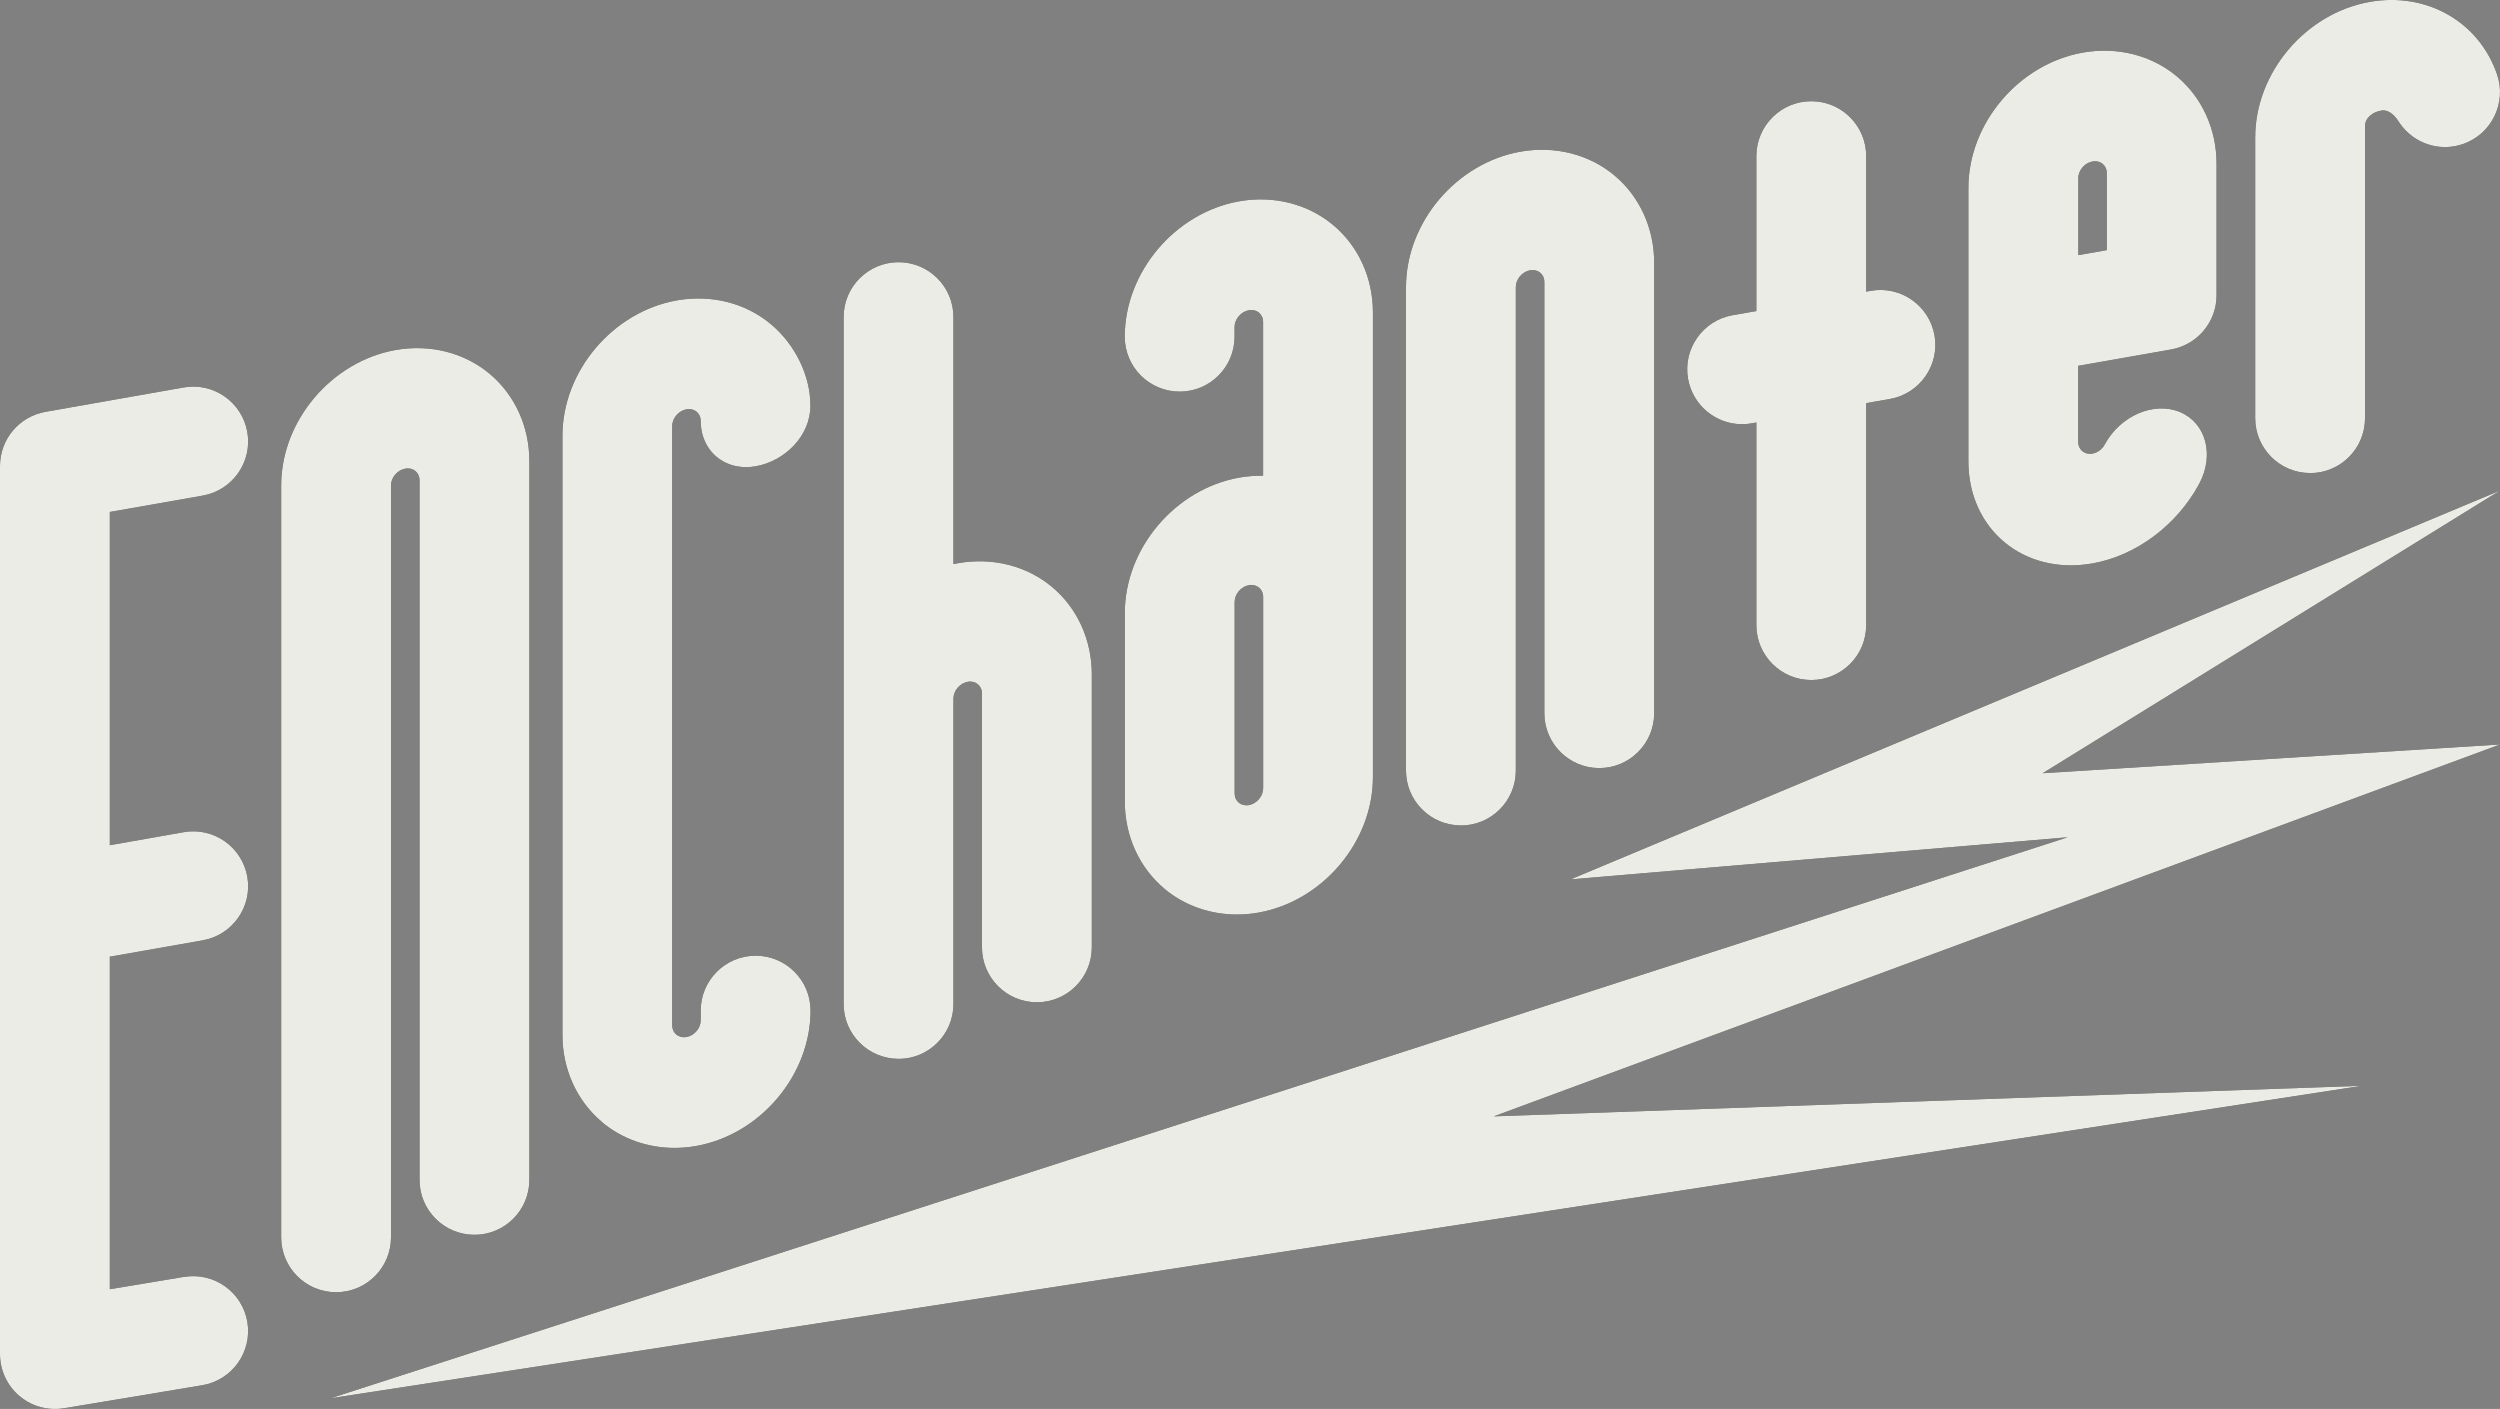 <?xml version="1.0" encoding="UTF-8"?>
<svg id="_レイヤー_1" data-name="レイヤー 1" xmlns="http://www.w3.org/2000/svg" viewBox="0 0 408 229.94">
  <rect x="0" y="0" width="408" height="229.94" fill="#808080" stroke="none"/>
  <defs>
    <style>
      .cls-1 {
        fill: #231815;
      }

      .cls-2 {
        fill: #eaece5;
      }
    </style>
  </defs>
  <g>
    <polygon class="cls-1" points="333.36 126.19 408 80.06 256.32 143.51 337.45 136.64 53.97 228.19 385.45 177.2 243.78 182.19 408 121.5 333.36 126.19"/>
    <path class="cls-1" d="M30.06,208.38l-12.14,2.02v-54.27l15.17-2.67c4.87-.86,8.13-5.51,7.27-10.38-.86-4.87-5.51-8.13-10.38-7.27l-12.06,2.13v-54.39l15.17-2.67c4.87-.86,8.13-5.51,7.27-10.38-.86-4.87-5.51-8.13-10.38-7.27l-22.57,3.98c-4.28.76-7.41,4.48-7.41,8.83v144.95c0,2.63,1.16,5.13,3.17,6.84,1.63,1.38,3.69,2.12,5.79,2.12.49,0,.98-.04,1.47-.12l22.57-3.76c4.88-.81,8.18-5.43,7.37-10.31-.81-4.88-5.43-8.18-10.31-7.37Z"/>
    <path class="cls-1" d="M377.01,77.21c4.95,0,8.96-4.01,8.96-8.96V20.59c0-1.4,1.33-2.35,2.69-2.55,1.65-.25,2.76,1.75,2.98,2.07,2.22,3.24,6.41,4.75,10.31,3.4,4.68-1.61,7.17-6.71,5.56-11.39-2.96-8.59-11.49-13.45-20.77-11.81-10.48,1.85-18.69,11.56-18.69,22.1v45.83c0,4.95,4.01,8.96,8.96,8.96Z"/>
    <path class="cls-1" d="M284.3,69.23c.52,0,1.04-.04,1.57-.14l.77-.14v33.07c0,4.95,4.01,8.96,8.96,8.96s8.96-4.01,8.96-8.96v-36.23l3.88-.68c4.87-.86,8.13-5.51,7.27-10.38-.86-4.87-5.51-8.13-10.38-7.27l-.77.14v-22.12c0-4.95-4.01-8.96-8.96-8.96s-8.96,4.01-8.96,8.96v25.28l-3.88.68c-4.87.86-8.13,5.51-7.27,10.38.77,4.35,4.55,7.41,8.81,7.41Z"/>
    <path class="cls-1" d="M63.81,201.93v-122.71c0-1.28,1.04-2.51,2.33-2.74s2.33.63,2.33,1.92v114.16c0,4.95,4.01,8.96,8.96,8.96s8.96-4.01,8.96-8.96v-117.32c0-5.59-2.35-10.77-6.45-14.21-4.14-3.48-9.74-4.9-15.36-3.91-10.48,1.85-18.69,11.56-18.69,22.1v122.71c0,4.95,4.01,8.96,8.96,8.96s8.96-4.01,8.96-8.96Z"/>
    <path class="cls-1" d="M238.42,134.72c4.95,0,8.96-4.01,8.96-8.96V46.85c0-1.28,1.04-2.51,2.33-2.74s2.33.63,2.33,1.92v70.36c0,4.95,4.01,8.96,8.96,8.96s8.96-4.01,8.96-8.96V42.87c0-5.59-2.35-10.77-6.45-14.21-4.14-3.48-9.74-4.9-15.36-3.91-10.48,1.85-18.69,11.56-18.69,22.1v78.9c0,4.95,4.01,8.96,8.96,8.96Z"/>
    <path class="cls-1" d="M146.64,172.81c4.95,0,8.96-4.01,8.96-8.96v-49.84c0-1.28,1.04-2.51,2.33-2.74s2.33.63,2.33,1.92v41.42c0,4.95,4.01,8.96,8.96,8.96s8.96-4.01,8.96-8.96v-44.58c0-5.59-2.35-10.77-6.45-14.21-4.14-3.48-9.74-4.9-15.36-3.91-.26.05-.51.1-.77.15v-40.31c0-4.95-4.01-8.96-8.96-8.96s-8.96,4.01-8.96,8.96v112.09c0,4.95,4.01,8.96,8.96,8.96Z"/>
    <path class="cls-1" d="M98.23,183.12c3.28,2.75,7.47,4.22,11.86,4.22,1.16,0,2.33-.1,3.5-.31,10.48-1.85,18.69-11.56,18.69-22.1,0-4.95-4.01-8.96-8.96-8.96,0,0,0,0,0,0-4.95,0-8.96,4.01-8.96,8.96,0,.66,0,1.2,0,1.58,0,1.28-1.04,2.51-2.33,2.73-1.28.23-2.33-.63-2.33-1.92v-97.78c0-1.28,1.04-2.51,2.33-2.74s2.33.63,2.33,1.92c0,.96.15,1.85.43,2.67,1.16,3.4,4.54,5.41,8.53,4.71,0,0,0,0,0,0,4.74-.84,8.94-4.92,8.94-9.9s-2.56-10.03-6.42-13.27c-4.14-3.48-9.74-4.9-15.36-3.91-10.48,1.85-18.69,11.56-18.69,22.1v97.78c0,5.59,2.35,10.77,6.45,14.21Z"/>
    <path class="cls-1" d="M321.24,75.27c0,11.16,9.08,18.65,20.25,16.68,7.1-1.25,13.77-6.22,17.41-12.97,2.53-4.7,1.13-9.95-3.12-11.73-4.25-1.78-9.75.59-12.28,5.28-.16.3-.78,1.28-2.01,1.5-1.28.23-2.33-.63-2.33-1.92v-12.41l15.17-2.67c4.28-.76,7.41-4.48,7.41-8.82v-21.51c0-5.59-2.35-10.77-6.45-14.21-4.14-3.48-9.74-4.9-15.36-3.91-10.48,1.85-18.69,11.56-18.69,22.1v43.02h0s0,1.58,0,1.58ZM339.17,29.09c0-1.28,1.04-2.51,2.33-2.74s2.33.63,2.33,1.92v12.55l-4.65.82v-12.55Z"/>
    <path class="cls-1" d="M190.01,145.03c3.28,2.75,7.47,4.22,11.86,4.22,1.16,0,2.33-.1,3.5-.31,10.48-1.85,18.69-11.56,18.69-22.1V50.97c0-5.59-2.35-10.77-6.45-14.21-4.14-3.48-9.74-4.9-15.36-3.91-10.48,1.85-18.69,11.56-18.69,22.1,0,4.95,4.01,8.96,8.96,8.96s8.96-4.01,8.96-8.96v-1.58c0-1.28,1.04-2.51,2.33-2.74s2.33.63,2.33,1.92v25.09c-1.28-.02-2.58.07-3.88.3-10.48,1.85-18.69,11.56-18.69,22.1v30.78c0,5.59,2.35,10.77,6.45,14.21ZM201.49,98.24c0-1.28,1.04-2.51,2.33-2.74,1.28-.23,2.33.63,2.33,1.92v31.23c0,1.28-1.04,2.51-2.33,2.74s-2.33-.63-2.33-1.92v-31.23Z"/>
  </g>
  <g>
    <polygon class="cls-2" points="333.36 126.19 408 80.06 256.32 143.51 337.45 136.64 53.97 228.19 385.45 177.2 243.78 182.19 408 121.5 333.36 126.19"/>
    <path class="cls-2" d="M30.06,208.38l-12.14,2.02v-54.27l15.17-2.67c4.87-.86,8.13-5.51,7.27-10.38-.86-4.87-5.51-8.13-10.38-7.27l-12.06,2.13v-54.39l15.17-2.67c4.87-.86,8.13-5.51,7.27-10.38-.86-4.87-5.51-8.13-10.38-7.27l-22.57,3.98c-4.28.76-7.41,4.48-7.41,8.83v144.95c0,2.63,1.16,5.13,3.17,6.84,1.63,1.38,3.69,2.12,5.79,2.12.49,0,.98-.04,1.47-.12l22.57-3.76c4.88-.81,8.18-5.43,7.37-10.31-.81-4.88-5.43-8.18-10.31-7.37Z"/>
    <path class="cls-2" d="M377.01,77.21c4.95,0,8.96-4.01,8.96-8.96V20.59c0-1.4,1.33-2.35,2.69-2.55,1.65-.25,2.76,1.75,2.98,2.07,2.22,3.24,6.41,4.75,10.31,3.4,4.68-1.61,7.17-6.71,5.56-11.39-2.96-8.59-11.49-13.45-20.77-11.81-10.48,1.85-18.69,11.56-18.69,22.1v45.83c0,4.95,4.01,8.96,8.96,8.96Z"/>
    <path class="cls-2" d="M284.3,69.23c.52,0,1.04-.04,1.57-.14l.77-.14v33.07c0,4.95,4.01,8.96,8.96,8.96s8.96-4.01,8.96-8.96v-36.23l3.88-.68c4.87-.86,8.13-5.51,7.27-10.38-.86-4.87-5.51-8.13-10.38-7.27l-.77.14v-22.12c0-4.95-4.01-8.96-8.96-8.96s-8.96,4.01-8.96,8.96v25.28l-3.88.68c-4.87.86-8.13,5.51-7.27,10.38.77,4.35,4.55,7.41,8.81,7.41Z"/>
    <path class="cls-2" d="M63.81,201.93v-122.71c0-1.28,1.04-2.51,2.33-2.74s2.33.63,2.33,1.92v114.16c0,4.95,4.01,8.96,8.96,8.96s8.96-4.01,8.96-8.96v-117.32c0-5.59-2.35-10.77-6.45-14.21-4.14-3.48-9.74-4.9-15.36-3.91-10.48,1.85-18.69,11.56-18.69,22.1v122.71c0,4.95,4.01,8.96,8.96,8.96s8.96-4.01,8.96-8.96Z"/>
    <path class="cls-2" d="M238.42,134.72c4.95,0,8.96-4.01,8.96-8.96V46.85c0-1.28,1.04-2.51,2.33-2.74s2.33.63,2.33,1.92v70.36c0,4.95,4.01,8.96,8.96,8.96s8.96-4.01,8.96-8.96V42.87c0-5.59-2.35-10.77-6.45-14.21-4.14-3.48-9.74-4.9-15.36-3.91-10.48,1.85-18.69,11.56-18.69,22.1v78.9c0,4.95,4.01,8.96,8.96,8.96Z"/>
    <path class="cls-2" d="M146.64,172.81c4.95,0,8.96-4.01,8.96-8.96v-49.84c0-1.28,1.04-2.51,2.33-2.74s2.33.63,2.33,1.92v41.42c0,4.95,4.01,8.96,8.96,8.96s8.96-4.01,8.96-8.96v-44.58c0-5.59-2.35-10.77-6.45-14.21-4.14-3.48-9.74-4.9-15.36-3.91-.26.05-.51.1-.77.15v-40.31c0-4.95-4.01-8.96-8.96-8.96s-8.96,4.01-8.96,8.96v112.09c0,4.95,4.01,8.96,8.96,8.96Z"/>
    <path class="cls-2" d="M98.23,183.12c3.28,2.75,7.47,4.22,11.86,4.22,1.16,0,2.33-.1,3.5-.31,10.48-1.85,18.69-11.56,18.69-22.1,0-4.95-4.01-8.96-8.96-8.96,0,0,0,0,0,0-4.95,0-8.96,4.01-8.96,8.96,0,.66,0,1.2,0,1.58,0,1.28-1.04,2.51-2.33,2.73-1.28.23-2.33-.63-2.33-1.92v-97.78c0-1.28,1.04-2.51,2.33-2.74s2.33.63,2.33,1.92c0,.96.15,1.85.43,2.67,1.16,3.4,4.54,5.41,8.53,4.71,0,0,0,0,0,0,4.74-.84,8.94-4.92,8.94-9.9s-2.56-10.03-6.42-13.27c-4.14-3.48-9.74-4.9-15.36-3.91-10.48,1.85-18.69,11.56-18.69,22.1v97.78c0,5.59,2.35,10.77,6.45,14.21Z"/>
    <path class="cls-2" d="M321.24,75.27c0,11.16,9.08,18.65,20.25,16.68,7.1-1.25,13.77-6.22,17.41-12.97,2.53-4.7,1.13-9.95-3.12-11.73-4.25-1.78-9.75.59-12.28,5.28-.16.3-.78,1.28-2.01,1.5-1.28.23-2.33-.63-2.33-1.92v-12.41l15.17-2.67c4.28-.76,7.41-4.48,7.41-8.82v-21.51c0-5.59-2.35-10.77-6.45-14.21-4.14-3.48-9.74-4.9-15.36-3.91-10.48,1.85-18.69,11.56-18.69,22.1v43.02h0s0,1.58,0,1.58ZM339.17,29.09c0-1.28,1.04-2.51,2.33-2.74s2.33.63,2.33,1.92v12.55l-4.65.82v-12.55Z"/>
    <path class="cls-2" d="M190.01,145.03c3.28,2.75,7.47,4.22,11.86,4.22,1.16,0,2.33-.1,3.5-.31,10.48-1.85,18.69-11.56,18.69-22.1V50.97c0-5.59-2.35-10.77-6.45-14.21-4.14-3.48-9.74-4.9-15.36-3.91-10.48,1.85-18.69,11.56-18.69,22.1,0,4.95,4.01,8.96,8.96,8.96s8.96-4.01,8.96-8.96v-1.58c0-1.28,1.04-2.51,2.33-2.74s2.33.63,2.33,1.92v25.09c-1.28-.02-2.58.07-3.88.3-10.48,1.85-18.69,11.56-18.69,22.1v30.78c0,5.59,2.35,10.77,6.45,14.21ZM201.49,98.24c0-1.28,1.04-2.51,2.33-2.74,1.28-.23,2.33.63,2.33,1.92v31.23c0,1.28-1.04,2.51-2.33,2.74s-2.33-.63-2.33-1.92v-31.23Z"/>
  </g>
</svg>